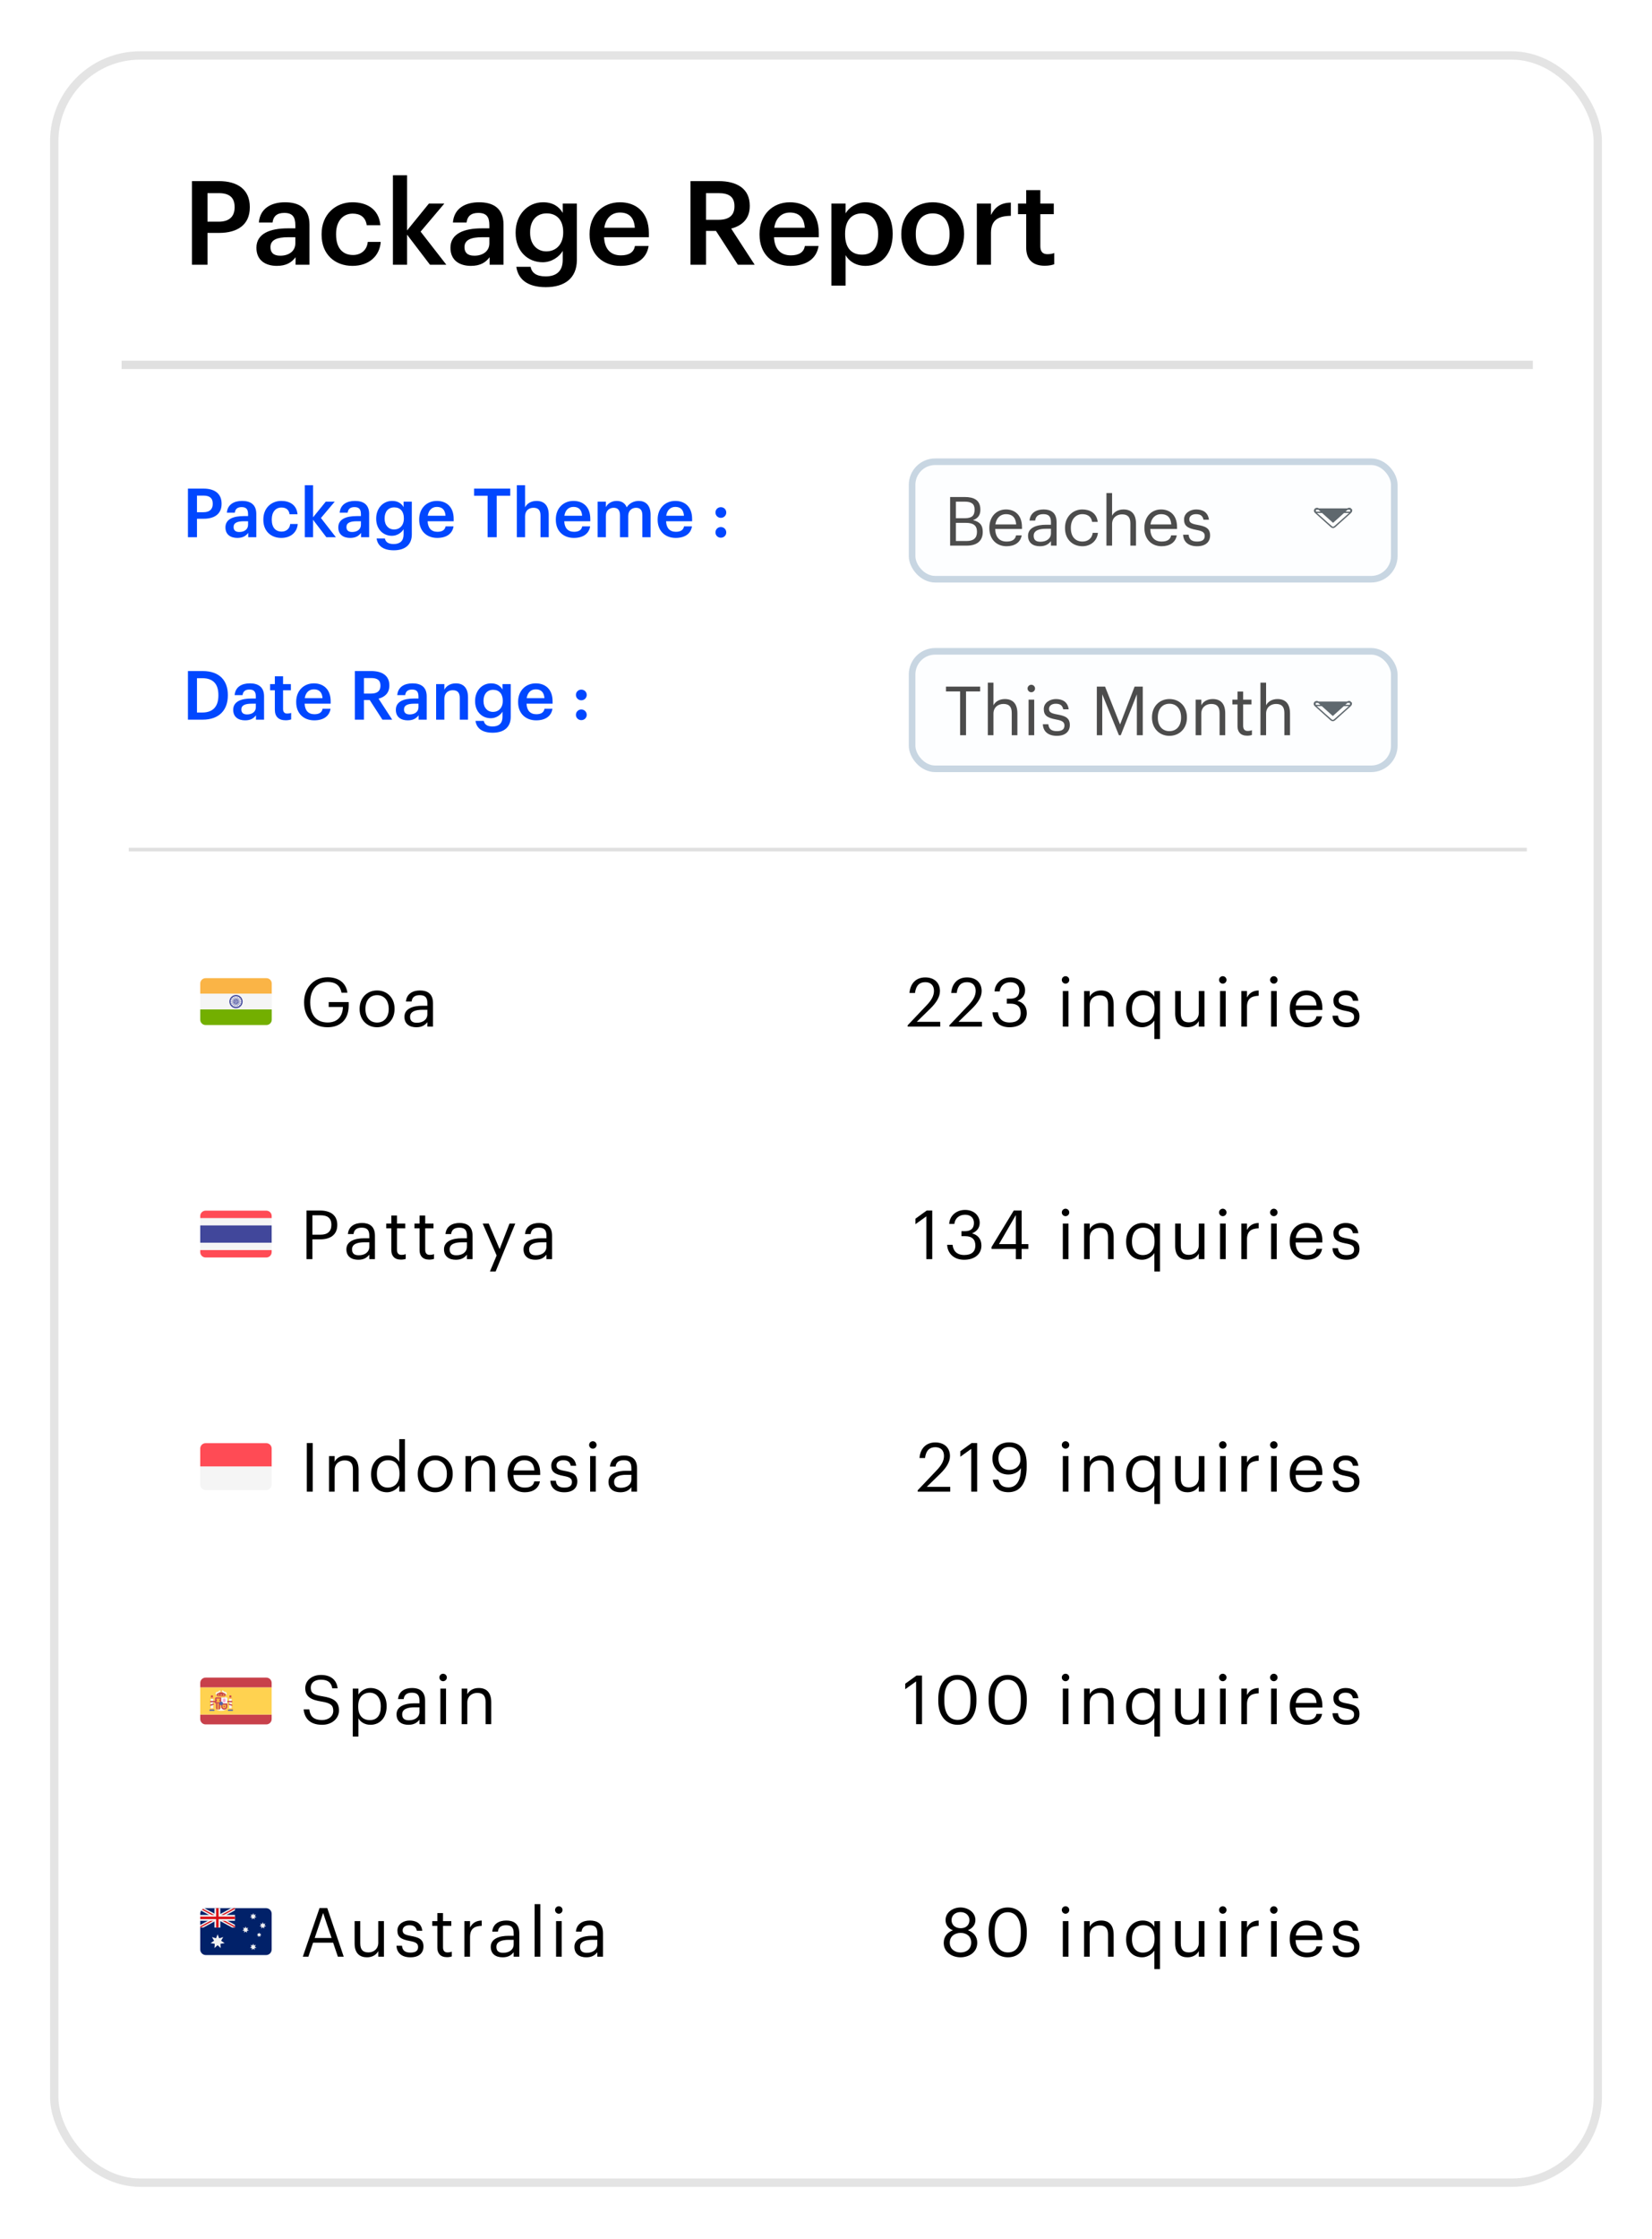 <?xml version="1.0" encoding="UTF-8"?> <svg xmlns="http://www.w3.org/2000/svg" width="462" height="626" viewBox="0 0 462 626" fill="none"><g filter="url(#filter0_d_2242_426)"><rect x="14" y="5" width="434" height="597" rx="25.2" fill="white"></rect><rect x="15.167" y="6.167" width="431.665" height="594.665" rx="24.032" stroke="#E4E4E4" stroke-width="2.335"></rect></g><path d="M34 102L428.67 102" stroke="#E0E0E0" stroke-width="2.335"></path><path d="M36 237.5L427 237.5" stroke="#E0E0E0"></path><path d="M53.68 74V50.63H61.198C66.427 50.63 69.859 52.951 69.859 57.853V57.984C69.859 62.92 66.297 65.11 61.296 65.11H58.027V74H53.68ZM58.027 61.972H61.198C64.074 61.972 65.61 60.566 65.61 57.984V57.853C65.61 55.075 63.976 53.996 61.198 53.996H58.027V61.972ZM77.43 74.327C74.292 74.327 71.71 72.823 71.71 69.261C71.71 65.273 75.567 63.835 80.469 63.835H82.594V62.952C82.594 60.664 81.81 59.52 79.489 59.52C77.43 59.52 76.416 60.501 76.22 62.2H72.396C72.723 58.213 75.894 56.546 79.718 56.546C83.542 56.546 86.549 58.115 86.549 62.789V74H82.659V71.908C81.548 73.379 80.045 74.327 77.43 74.327ZM78.378 71.483C80.796 71.483 82.594 70.209 82.594 68.019V66.319H80.568C77.561 66.319 75.632 67.005 75.632 69.097C75.632 70.535 76.416 71.483 78.378 71.483ZM98.567 74.327C93.664 74.327 89.938 71.124 89.938 65.665V65.404C89.938 59.978 93.795 56.546 98.567 56.546C102.359 56.546 105.921 58.246 106.379 62.952H102.555C102.228 60.664 100.724 59.717 98.632 59.717C95.919 59.717 93.991 61.808 93.991 65.338V65.6C93.991 69.326 95.822 71.287 98.731 71.287C100.822 71.287 102.62 70.045 102.849 67.626H106.477C106.183 71.549 103.208 74.327 98.567 74.327ZM109.883 74V48.996H113.838V64.423L119.95 56.906H124.264L117.629 64.75L124.82 74H120.244L113.838 65.6V74H109.883ZM131.693 74.327C128.555 74.327 125.973 72.823 125.973 69.261C125.973 65.273 129.83 63.835 134.732 63.835H136.857V62.952C136.857 60.664 136.073 59.52 133.752 59.52C131.693 59.52 130.68 60.501 130.483 62.2H126.659C126.986 58.213 130.157 56.546 133.981 56.546C137.805 56.546 140.812 58.115 140.812 62.789V74H136.922V71.908C135.811 73.379 134.308 74.327 131.693 74.327ZM132.641 71.483C135.059 71.483 136.857 70.209 136.857 68.019V66.319H134.831C131.823 66.319 129.895 67.005 129.895 69.097C129.895 70.535 130.68 71.483 132.641 71.483ZM152.634 80.276C147.274 80.276 144.855 77.857 144.397 74.588H148.385C148.712 76.288 150.019 77.269 152.601 77.269C155.674 77.269 157.373 75.732 157.373 72.66V70.143C156.425 71.777 154.301 73.314 151.784 73.314C147.502 73.314 144.201 70.11 144.201 65.175V64.946C144.201 60.141 147.47 56.546 151.882 56.546C154.693 56.546 156.393 57.821 157.373 59.52V56.906H161.328V72.725C161.296 77.759 157.929 80.276 152.634 80.276ZM152.765 70.274C155.51 70.274 157.504 68.313 157.504 65.044V64.815C157.504 61.58 155.739 59.651 152.895 59.651C149.954 59.651 148.254 61.776 148.254 64.881V65.142C148.254 68.313 150.215 70.274 152.765 70.274ZM173.546 74.327C168.513 74.327 164.885 71.026 164.885 65.632V65.371C164.885 60.076 168.513 56.546 173.383 56.546C177.632 56.546 181.456 59.063 181.456 65.175V66.319H168.938C169.069 69.555 170.703 71.385 173.645 71.385C176.031 71.385 177.273 70.437 177.567 68.77H181.391C180.835 72.366 177.926 74.327 173.546 74.327ZM169.003 63.671H177.534C177.338 60.73 175.834 59.422 173.383 59.422C170.997 59.422 169.395 61.024 169.003 63.671ZM193.104 74V50.63H200.949C206.08 50.63 209.676 52.722 209.676 57.494V57.625C209.676 61.285 207.388 63.148 204.479 63.9L211.048 74H206.342L200.23 64.554H197.451V74H193.104ZM197.451 61.449H200.949C203.858 61.449 205.394 60.207 205.394 57.723V57.592C205.394 54.912 203.727 53.996 200.949 53.996H197.451V61.449ZM221.074 74.327C216.041 74.327 212.413 71.026 212.413 65.632V65.371C212.413 60.076 216.041 56.546 220.911 56.546C225.16 56.546 228.984 59.063 228.984 65.175V66.319H216.466C216.597 69.555 218.231 71.385 221.173 71.385C223.559 71.385 224.801 70.437 225.095 68.77H228.919C228.363 72.366 225.454 74.327 221.074 74.327ZM216.531 63.671H225.062C224.866 60.73 223.362 59.422 220.911 59.422C218.525 59.422 216.923 61.024 216.531 63.671ZM232.517 79.851V56.906H236.472V59.651C237.42 58.017 239.544 56.546 242.061 56.546C246.343 56.546 249.644 59.717 249.644 65.24V65.502C249.644 70.993 246.474 74.327 242.061 74.327C239.348 74.327 237.387 72.987 236.472 71.32V79.851H232.517ZM241.081 71.189C243.99 71.189 245.591 69.228 245.591 65.567V65.306C245.591 61.514 243.63 59.651 241.048 59.651C238.302 59.651 236.341 61.514 236.341 65.306V65.567C236.341 69.391 238.204 71.189 241.081 71.189ZM260.849 71.254C263.791 71.254 265.556 69.064 265.556 65.567V65.338C265.556 61.808 263.791 59.651 260.849 59.651C257.907 59.651 256.11 61.776 256.11 65.306V65.567C256.11 69.064 257.842 71.254 260.849 71.254ZM260.816 74.327C255.783 74.327 252.057 70.829 252.057 65.632V65.371C252.057 60.076 255.816 56.546 260.849 56.546C265.85 56.546 269.609 60.043 269.609 65.273V65.534C269.609 70.862 265.85 74.327 260.816 74.327ZM273.182 74V56.906H277.137V60.109C278.216 57.951 279.817 56.677 282.694 56.644V60.337C279.229 60.37 277.137 61.481 277.137 65.11V74H273.182ZM292.151 74.294C288.752 74.294 286.987 72.464 286.987 69.228V59.88H284.699V56.906H286.987V53.147H290.942V56.906H294.701V59.88H290.942V68.868C290.942 70.372 291.661 71.058 292.903 71.058C293.687 71.058 294.276 70.96 294.831 70.731V73.869C294.21 74.098 293.36 74.294 292.151 74.294Z" fill="black"></path><path d="M253.837 287V286.62L259.236 280.936C260.471 279.624 261.194 278.388 261.194 277.001C261.194 275.48 260.3 274.567 258.76 274.567C257.183 274.567 256.156 275.461 255.89 277.59H254.35C254.559 274.929 256.175 273.237 258.76 273.237C261.27 273.237 262.867 274.72 262.867 277.058C262.867 278.731 261.802 280.366 260.129 282L256.384 285.65H262.943V287H253.837ZM265.503 287V286.62L270.902 280.936C272.138 279.624 272.86 278.388 272.86 277.001C272.86 275.48 271.967 274.567 270.427 274.567C268.849 274.567 267.823 275.461 267.556 277.59H266.017C266.226 274.929 267.842 273.237 270.427 273.237C272.936 273.237 274.533 274.72 274.533 277.058C274.533 278.731 273.469 280.366 271.796 282L268.051 285.65H274.609V287H265.503ZM282.322 287.171C279.432 287.171 277.664 285.365 277.569 282.989H279.09C279.242 284.605 280.212 285.84 282.36 285.84C284.489 285.84 285.458 284.814 285.458 283.217C285.458 281.468 284.508 280.575 282.588 280.575H281.561V279.187H282.512C284.28 279.187 285.059 278.35 285.059 276.868C285.059 275.575 284.242 274.586 282.588 274.586C280.896 274.586 279.755 275.613 279.584 277.153H278.14C278.235 275.005 280.003 273.237 282.588 273.237C285.173 273.237 286.675 274.948 286.675 276.83C286.675 278.369 285.763 279.282 284.527 279.795C286.124 280.213 287.15 281.335 287.15 283.217C287.15 285.688 285.135 287.171 282.322 287.171ZM297.229 287V277.058H298.807V287H297.229ZM297.989 274.986C297.419 274.986 296.944 274.51 296.944 273.94C296.944 273.37 297.419 272.895 297.989 272.895C298.559 272.895 299.035 273.37 299.035 273.94C299.035 274.51 298.559 274.986 297.989 274.986ZM303.177 287V277.058H304.754V278.636C305.211 277.704 306.313 276.887 307.948 276.887C310.001 276.887 311.446 278.008 311.446 280.898V287H309.868V280.784C309.868 279.035 309.127 278.255 307.53 278.255C306.066 278.255 304.754 279.187 304.754 280.974V287H303.177ZM322.826 290.46V285.289C322.256 286.259 320.868 287.171 319.424 287.171C316.819 287.171 314.937 285.327 314.937 282.228V282.076C314.937 279.035 316.838 276.887 319.576 276.887C321.23 276.887 322.256 277.685 322.826 278.655V277.058H324.404V290.46H322.826ZM319.595 285.859C321.439 285.859 322.883 284.643 322.883 282.095V281.943C322.883 279.396 321.667 278.198 319.728 278.198C317.751 278.198 316.572 279.586 316.572 282V282.152C316.572 284.662 317.922 285.859 319.595 285.859ZM332.102 287.171C330.125 287.171 328.643 286.088 328.643 283.35V277.058H330.22V283.274C330.22 285.023 330.962 285.802 332.521 285.802C333.927 285.802 335.258 284.871 335.258 283.084V277.058H336.836V287H335.258V285.422C334.802 286.354 333.699 287.171 332.102 287.171ZM341.203 287V277.058H342.781V287H341.203ZM341.964 274.986C341.394 274.986 340.918 274.51 340.918 273.94C340.918 273.37 341.394 272.895 341.964 272.895C342.534 272.895 343.009 273.37 343.009 273.94C343.009 274.51 342.534 274.986 341.964 274.986ZM347.151 287V277.058H348.729V278.845C349.357 277.723 350.212 276.944 351.999 276.887V278.369C350.003 278.465 348.729 279.092 348.729 281.544V287H347.151ZM355.477 287V277.058H357.055V287H355.477ZM356.238 274.986C355.667 274.986 355.192 274.51 355.192 273.94C355.192 273.37 355.667 272.895 356.238 272.895C356.808 272.895 357.283 273.37 357.283 273.94C357.283 274.51 356.808 274.986 356.238 274.986ZM365.493 287.171C362.68 287.171 360.684 285.194 360.684 282.133V281.981C360.684 278.978 362.604 276.887 365.341 276.887C367.641 276.887 369.809 278.274 369.809 281.829V282.343H362.319C362.395 284.605 363.478 285.859 365.512 285.859C367.052 285.859 367.946 285.289 368.155 284.129H369.733C369.39 286.126 367.737 287.171 365.493 287.171ZM362.376 281.069H368.193C368.041 279.016 366.976 278.198 365.341 278.198C363.725 278.198 362.642 279.301 362.376 281.069ZM376.543 287.171C374.166 287.171 372.741 285.973 372.646 283.939H374.186C374.3 285.118 374.927 285.859 376.524 285.859C378.026 285.859 378.691 285.346 378.691 284.282C378.691 283.236 377.911 282.894 376.372 282.609C373.786 282.133 372.912 281.411 372.912 279.681C372.912 277.837 374.718 276.887 376.277 276.887C378.064 276.887 379.603 277.609 379.869 279.757H378.349C378.121 278.674 377.512 278.198 376.258 278.198C375.117 278.198 374.376 278.769 374.376 279.624C374.376 280.518 374.87 280.879 376.695 281.202C378.748 281.582 380.193 282.038 380.193 284.148C380.193 285.954 378.957 287.171 376.543 287.171ZM259.057 352V340.043L256.015 342.229V340.689L259.171 338.408H260.711V352H259.057ZM269.634 352.171C266.745 352.171 264.977 350.365 264.882 347.989H266.402C266.554 349.605 267.524 350.84 269.672 350.84C271.801 350.84 272.771 349.814 272.771 348.217C272.771 346.468 271.82 345.575 269.9 345.575H268.874V344.187H269.824C271.592 344.187 272.372 343.35 272.372 341.868C272.372 340.575 271.554 339.586 269.9 339.586C268.208 339.586 267.068 340.613 266.897 342.153H265.452C265.547 340.005 267.315 338.237 269.9 338.237C272.486 338.237 273.987 339.948 273.987 341.83C273.987 343.369 273.075 344.282 271.839 344.795C273.436 345.213 274.463 346.335 274.463 348.217C274.463 350.688 272.448 352.171 269.634 352.171ZM284.096 352V349.148H277.29V348.616L283.507 338.408H285.712V347.799H287.594V349.148H285.712V352H284.096ZM279.381 347.799H284.096V339.663L279.381 347.799ZM297.229 352V342.058H298.807V352H297.229ZM297.989 339.986C297.419 339.986 296.944 339.51 296.944 338.94C296.944 338.37 297.419 337.895 297.989 337.895C298.559 337.895 299.035 338.37 299.035 338.94C299.035 339.51 298.559 339.986 297.989 339.986ZM303.177 352V342.058H304.754V343.636C305.211 342.704 306.313 341.887 307.948 341.887C310.001 341.887 311.446 343.008 311.446 345.898V352H309.868V345.784C309.868 344.035 309.127 343.255 307.53 343.255C306.066 343.255 304.754 344.187 304.754 345.974V352H303.177ZM322.826 355.46V350.289C322.256 351.259 320.868 352.171 319.424 352.171C316.819 352.171 314.937 350.327 314.937 347.228V347.076C314.937 344.035 316.838 341.887 319.576 341.887C321.23 341.887 322.256 342.685 322.826 343.655V342.058H324.404V355.46H322.826ZM319.595 350.859C321.439 350.859 322.883 349.643 322.883 347.095V346.943C322.883 344.396 321.667 343.198 319.728 343.198C317.751 343.198 316.572 344.586 316.572 347V347.152C316.572 349.662 317.922 350.859 319.595 350.859ZM332.102 352.171C330.125 352.171 328.643 351.088 328.643 348.35V342.058H330.22V348.274C330.22 350.023 330.962 350.802 332.521 350.802C333.927 350.802 335.258 349.871 335.258 348.084V342.058H336.836V352H335.258V350.422C334.802 351.354 333.699 352.171 332.102 352.171ZM341.203 352V342.058H342.781V352H341.203ZM341.964 339.986C341.394 339.986 340.918 339.51 340.918 338.94C340.918 338.37 341.394 337.895 341.964 337.895C342.534 337.895 343.009 338.37 343.009 338.94C343.009 339.51 342.534 339.986 341.964 339.986ZM347.151 352V342.058H348.729V343.845C349.357 342.723 350.212 341.944 351.999 341.887V343.369C350.003 343.465 348.729 344.092 348.729 346.544V352H347.151ZM355.477 352V342.058H357.055V352H355.477ZM356.238 339.986C355.667 339.986 355.192 339.51 355.192 338.94C355.192 338.37 355.667 337.895 356.238 337.895C356.808 337.895 357.283 338.37 357.283 338.94C357.283 339.51 356.808 339.986 356.238 339.986ZM365.493 352.171C362.68 352.171 360.684 350.194 360.684 347.133V346.981C360.684 343.978 362.604 341.887 365.341 341.887C367.641 341.887 369.809 343.274 369.809 346.829V347.343H362.319C362.395 349.605 363.478 350.859 365.512 350.859C367.052 350.859 367.946 350.289 368.155 349.129H369.733C369.39 351.126 367.737 352.171 365.493 352.171ZM362.376 346.069H368.193C368.041 344.016 366.976 343.198 365.341 343.198C363.725 343.198 362.642 344.301 362.376 346.069ZM376.543 352.171C374.166 352.171 372.741 350.973 372.646 348.939H374.186C374.3 350.118 374.927 350.859 376.524 350.859C378.026 350.859 378.691 350.346 378.691 349.282C378.691 348.236 377.911 347.894 376.372 347.609C373.786 347.133 372.912 346.411 372.912 344.681C372.912 342.837 374.718 341.887 376.277 341.887C378.064 341.887 379.603 342.609 379.869 344.757H378.349C378.121 343.674 377.512 343.198 376.258 343.198C375.117 343.198 374.376 343.769 374.376 344.624C374.376 345.518 374.87 345.879 376.695 346.202C378.748 346.582 380.193 347.038 380.193 349.148C380.193 350.954 378.957 352.171 376.543 352.171ZM256.64 417V416.62L262.039 410.936C263.274 409.624 263.997 408.388 263.997 407.001C263.997 405.48 263.103 404.567 261.564 404.567C259.986 404.567 258.959 405.461 258.693 407.59H257.153C257.362 404.929 258.978 403.237 261.564 403.237C264.073 403.237 265.67 404.72 265.67 407.058C265.67 408.731 264.605 410.366 262.932 412L259.187 415.65H265.746V417H256.64ZM271.614 417V405.043L268.573 407.229V405.689L271.728 403.408H273.268V417H271.614ZM282.006 417.152C279.497 417.152 277.995 415.84 277.634 413.654H279.231C279.535 414.985 280.295 415.802 282.044 415.802C284.211 415.802 285.485 414.015 285.523 410.404C284.877 411.506 283.565 412.209 282.006 412.209C279.364 412.209 277.539 410.327 277.539 407.761C277.539 405.043 279.364 403.218 282.234 403.218C285.447 403.218 287.12 405.385 287.12 409.301V410.156C287.12 414.662 285.257 417.152 282.006 417.152ZM282.253 410.917C284.078 410.917 285.371 409.738 285.371 407.97C285.371 405.746 284.059 404.51 282.234 404.51C280.447 404.51 279.231 405.765 279.231 407.685C279.231 409.643 280.409 410.917 282.253 410.917ZM297.229 417V407.058H298.807V417H297.229ZM297.989 404.986C297.419 404.986 296.944 404.51 296.944 403.94C296.944 403.37 297.419 402.895 297.989 402.895C298.559 402.895 299.035 403.37 299.035 403.94C299.035 404.51 298.559 404.986 297.989 404.986ZM303.177 417V407.058H304.754V408.636C305.211 407.704 306.313 406.887 307.948 406.887C310.001 406.887 311.446 408.008 311.446 410.898V417H309.868V410.784C309.868 409.035 309.127 408.255 307.53 408.255C306.066 408.255 304.754 409.187 304.754 410.974V417H303.177ZM322.826 420.46V415.289C322.256 416.259 320.868 417.171 319.424 417.171C316.819 417.171 314.937 415.327 314.937 412.228V412.076C314.937 409.035 316.838 406.887 319.576 406.887C321.23 406.887 322.256 407.685 322.826 408.655V407.058H324.404V420.46H322.826ZM319.595 415.859C321.439 415.859 322.883 414.643 322.883 412.095V411.943C322.883 409.396 321.667 408.198 319.728 408.198C317.751 408.198 316.572 409.586 316.572 412V412.152C316.572 414.662 317.922 415.859 319.595 415.859ZM332.102 417.171C330.125 417.171 328.643 416.088 328.643 413.35V407.058H330.22V413.274C330.22 415.023 330.962 415.802 332.521 415.802C333.927 415.802 335.258 414.871 335.258 413.084V407.058H336.836V417H335.258V415.422C334.802 416.354 333.699 417.171 332.102 417.171ZM341.203 417V407.058H342.781V417H341.203ZM341.964 404.986C341.394 404.986 340.918 404.51 340.918 403.94C340.918 403.37 341.394 402.895 341.964 402.895C342.534 402.895 343.009 403.37 343.009 403.94C343.009 404.51 342.534 404.986 341.964 404.986ZM347.151 417V407.058H348.729V408.845C349.357 407.723 350.212 406.944 351.999 406.887V408.369C350.003 408.465 348.729 409.092 348.729 411.544V417H347.151ZM355.477 417V407.058H357.055V417H355.477ZM356.238 404.986C355.667 404.986 355.192 404.51 355.192 403.94C355.192 403.37 355.667 402.895 356.238 402.895C356.808 402.895 357.283 403.37 357.283 403.94C357.283 404.51 356.808 404.986 356.238 404.986ZM365.493 417.171C362.68 417.171 360.684 415.194 360.684 412.133V411.981C360.684 408.978 362.604 406.887 365.341 406.887C367.641 406.887 369.809 408.274 369.809 411.829V412.343H362.319C362.395 414.605 363.478 415.859 365.512 415.859C367.052 415.859 367.946 415.289 368.155 414.129H369.733C369.39 416.126 367.737 417.171 365.493 417.171ZM362.376 411.069H368.193C368.041 409.016 366.976 408.198 365.341 408.198C363.725 408.198 362.642 409.301 362.376 411.069ZM376.543 417.171C374.167 417.171 372.741 415.973 372.646 413.939H374.186C374.3 415.118 374.927 415.859 376.524 415.859C378.026 415.859 378.691 415.346 378.691 414.282C378.691 413.236 377.911 412.894 376.372 412.609C373.786 412.133 372.912 411.411 372.912 409.681C372.912 407.837 374.718 406.887 376.277 406.887C378.064 406.887 379.603 407.609 379.87 409.757H378.349C378.121 408.674 377.512 408.198 376.258 408.198C375.117 408.198 374.376 408.769 374.376 409.624C374.376 410.518 374.87 410.879 376.695 411.202C378.748 411.582 380.193 412.038 380.193 414.148C380.193 415.954 378.957 417.171 376.543 417.171ZM256.198 482V470.043L253.156 472.229V470.689L256.312 468.408H257.852V482H256.198ZM267.802 480.802C270.178 480.802 271.395 478.977 271.395 475.537V474.776C271.395 471.621 270.064 469.567 267.764 469.567C265.463 469.567 264.095 471.468 264.095 474.814V475.575C264.095 479.015 265.54 480.802 267.802 480.802ZM267.802 482.171C264.551 482.171 262.403 479.548 262.403 475.594V474.833C262.403 470.822 264.437 468.237 267.764 468.237C271.109 468.237 273.067 470.917 273.067 474.795V475.556C273.067 479.51 271.147 482.171 267.802 482.171ZM281.882 480.802C284.258 480.802 285.475 478.977 285.475 475.537V474.776C285.475 471.621 284.144 469.567 281.844 469.567C279.543 469.567 278.175 471.468 278.175 474.814V475.575C278.175 479.015 279.62 480.802 281.882 480.802ZM281.882 482.171C278.631 482.171 276.483 479.548 276.483 475.594V474.833C276.483 470.822 278.517 468.237 281.844 468.237C285.189 468.237 287.147 470.917 287.147 474.795V475.556C287.147 479.51 285.227 482.171 281.882 482.171ZM297.229 482V472.058H298.807V482H297.229ZM297.989 469.986C297.419 469.986 296.944 469.51 296.944 468.94C296.944 468.37 297.419 467.895 297.989 467.895C298.559 467.895 299.035 468.37 299.035 468.94C299.035 469.51 298.559 469.986 297.989 469.986ZM303.177 482V472.058H304.754V473.636C305.211 472.704 306.313 471.887 307.948 471.887C310.001 471.887 311.446 473.008 311.446 475.898V482H309.868V475.784C309.868 474.035 309.127 473.255 307.53 473.255C306.066 473.255 304.754 474.187 304.754 475.974V482H303.177ZM322.826 485.46V480.289C322.256 481.259 320.868 482.171 319.424 482.171C316.819 482.171 314.937 480.327 314.937 477.228V477.076C314.937 474.035 316.838 471.887 319.576 471.887C321.23 471.887 322.256 472.685 322.826 473.655V472.058H324.404V485.46H322.826ZM319.595 480.859C321.439 480.859 322.883 479.643 322.883 477.095V476.943C322.883 474.396 321.667 473.198 319.728 473.198C317.751 473.198 316.572 474.586 316.572 477V477.152C316.572 479.662 317.922 480.859 319.595 480.859ZM332.102 482.171C330.125 482.171 328.643 481.088 328.643 478.35V472.058H330.22V478.274C330.22 480.023 330.962 480.802 332.521 480.802C333.927 480.802 335.258 479.871 335.258 478.084V472.058H336.836V482H335.258V480.422C334.802 481.354 333.699 482.171 332.102 482.171ZM341.203 482V472.058H342.781V482H341.203ZM341.964 469.986C341.394 469.986 340.918 469.51 340.918 468.94C340.918 468.37 341.394 467.895 341.964 467.895C342.534 467.895 343.009 468.37 343.009 468.94C343.009 469.51 342.534 469.986 341.964 469.986ZM347.151 482V472.058H348.729V473.845C349.357 472.723 350.212 471.944 351.999 471.887V473.369C350.003 473.465 348.729 474.092 348.729 476.544V482H347.151ZM355.477 482V472.058H357.055V482H355.477ZM356.238 469.986C355.667 469.986 355.192 469.51 355.192 468.94C355.192 468.37 355.667 467.895 356.238 467.895C356.808 467.895 357.283 468.37 357.283 468.94C357.283 469.51 356.808 469.986 356.238 469.986ZM365.493 482.171C362.68 482.171 360.684 480.194 360.684 477.133V476.981C360.684 473.978 362.604 471.887 365.341 471.887C367.641 471.887 369.809 473.274 369.809 476.829V477.343H362.319C362.395 479.605 363.478 480.859 365.512 480.859C367.052 480.859 367.946 480.289 368.155 479.129H369.733C369.39 481.126 367.737 482.171 365.493 482.171ZM362.376 476.069H368.193C368.041 474.016 366.976 473.198 365.341 473.198C363.725 473.198 362.642 474.301 362.376 476.069ZM376.543 482.171C374.167 482.171 372.741 480.973 372.646 478.939H374.186C374.3 480.118 374.927 480.859 376.524 480.859C378.026 480.859 378.691 480.346 378.691 479.282C378.691 478.236 377.911 477.894 376.372 477.609C373.786 477.133 372.912 476.411 372.912 474.681C372.912 472.837 374.718 471.887 376.277 471.887C378.064 471.887 379.603 472.609 379.87 474.757H378.349C378.121 473.674 377.512 473.198 376.258 473.198C375.117 473.198 374.376 473.769 374.376 474.624C374.376 475.518 374.87 475.879 376.695 476.202C378.748 476.582 380.193 477.038 380.193 479.148C380.193 480.954 378.957 482.171 376.543 482.171ZM268.619 547.171C266.395 547.171 263.924 545.84 263.924 543.141C263.924 541.316 265.045 540.137 266.49 539.624C265.197 539.13 264.437 538.103 264.437 536.773C264.437 534.567 266.528 533.237 268.619 533.237C270.729 533.237 272.782 534.605 272.782 536.735C272.782 538.103 271.946 539.054 270.691 539.605C272.269 540.175 273.296 541.354 273.296 543.103C273.296 545.821 270.919 547.171 268.619 547.171ZM268.619 545.821C270.292 545.821 271.604 544.852 271.604 543.046C271.604 541.259 270.273 540.346 268.657 540.346C267.041 540.346 265.616 541.278 265.616 543.084C265.616 544.871 267.041 545.821 268.619 545.821ZM268.676 539.035C270.121 539.035 271.11 538.198 271.11 536.754C271.11 535.442 270.026 534.529 268.619 534.529C267.213 534.529 266.11 535.385 266.11 536.792C266.11 538.217 267.289 539.035 268.676 539.035ZM281.882 545.802C284.258 545.802 285.475 543.977 285.475 540.537V539.776C285.475 536.621 284.144 534.567 281.844 534.567C279.543 534.567 278.175 536.468 278.175 539.814V540.575C278.175 544.015 279.62 545.802 281.882 545.802ZM281.882 547.171C278.631 547.171 276.483 544.548 276.483 540.594V539.833C276.483 535.822 278.517 533.237 281.844 533.237C285.189 533.237 287.147 535.917 287.147 539.795V540.556C287.147 544.51 285.227 547.171 281.882 547.171ZM297.229 547V537.058H298.807V547H297.229ZM297.989 534.986C297.419 534.986 296.944 534.51 296.944 533.94C296.944 533.37 297.419 532.895 297.989 532.895C298.559 532.895 299.035 533.37 299.035 533.94C299.035 534.51 298.559 534.986 297.989 534.986ZM303.177 547V537.058H304.754V538.636C305.211 537.704 306.313 536.887 307.948 536.887C310.001 536.887 311.446 538.008 311.446 540.898V547H309.868V540.784C309.868 539.035 309.127 538.255 307.53 538.255C306.066 538.255 304.754 539.187 304.754 540.974V547H303.177ZM322.826 550.46V545.289C322.256 546.259 320.868 547.171 319.424 547.171C316.819 547.171 314.937 545.327 314.937 542.228V542.076C314.937 539.035 316.838 536.887 319.576 536.887C321.23 536.887 322.256 537.685 322.826 538.655V537.058H324.404V550.46H322.826ZM319.595 545.859C321.439 545.859 322.883 544.643 322.883 542.095V541.943C322.883 539.396 321.667 538.198 319.728 538.198C317.751 538.198 316.572 539.586 316.572 542V542.152C316.572 544.662 317.922 545.859 319.595 545.859ZM332.102 547.171C330.125 547.171 328.643 546.088 328.643 543.35V537.058H330.22V543.274C330.22 545.023 330.962 545.802 332.521 545.802C333.927 545.802 335.258 544.871 335.258 543.084V537.058H336.836V547H335.258V545.422C334.802 546.354 333.699 547.171 332.102 547.171ZM341.203 547V537.058H342.781V547H341.203ZM341.964 534.986C341.394 534.986 340.918 534.51 340.918 533.94C340.918 533.37 341.394 532.895 341.964 532.895C342.534 532.895 343.009 533.37 343.009 533.94C343.009 534.51 342.534 534.986 341.964 534.986ZM347.151 547V537.058H348.729V538.845C349.357 537.723 350.212 536.944 351.999 536.887V538.369C350.003 538.465 348.729 539.092 348.729 541.544V547H347.151ZM355.477 547V537.058H357.055V547H355.477ZM356.238 534.986C355.667 534.986 355.192 534.51 355.192 533.94C355.192 533.37 355.667 532.895 356.238 532.895C356.808 532.895 357.283 533.37 357.283 533.94C357.283 534.51 356.808 534.986 356.238 534.986ZM365.493 547.171C362.68 547.171 360.684 545.194 360.684 542.133V541.981C360.684 538.978 362.604 536.887 365.341 536.887C367.641 536.887 369.809 538.274 369.809 541.829V542.343H362.319C362.395 544.605 363.478 545.859 365.512 545.859C367.052 545.859 367.946 545.289 368.155 544.129H369.733C369.39 546.126 367.737 547.171 365.493 547.171ZM362.376 541.069H368.193C368.041 539.016 366.976 538.198 365.341 538.198C363.725 538.198 362.642 539.301 362.376 541.069ZM376.543 547.171C374.166 547.171 372.741 545.973 372.646 543.939H374.186C374.3 545.118 374.927 545.859 376.524 545.859C378.026 545.859 378.691 545.346 378.691 544.282C378.691 543.236 377.911 542.894 376.372 542.609C373.786 542.133 372.912 541.411 372.912 539.681C372.912 537.837 374.718 536.887 376.277 536.887C378.064 536.887 379.603 537.609 379.869 539.757H378.349C378.121 538.674 377.512 538.198 376.258 538.198C375.117 538.198 374.376 538.769 374.376 539.624C374.376 540.518 374.87 540.879 376.695 541.202C378.748 541.582 380.193 542.038 380.193 544.148C380.193 545.954 378.957 547.171 376.543 547.171Z" fill="black"></path><path d="M91.623 287.171C87.441 287.171 85.046 284.263 85.046 280.289V280.137C85.046 276.164 87.726 273.199 91.623 273.199C94.322 273.199 96.737 274.453 97.155 277.514H95.501C95.121 275.347 93.638 274.51 91.661 274.51C88.543 274.51 86.757 276.792 86.757 280.118V280.27C86.757 283.635 88.429 285.84 91.623 285.84C94.57 285.84 95.843 283.92 95.9 281.506H91.927V280.137H97.516V281.145C97.516 285.08 95.102 287.171 91.623 287.171ZM105.455 285.859C107.451 285.859 108.705 284.358 108.705 282.114V281.981C108.705 279.681 107.432 278.198 105.455 278.198C103.459 278.198 102.204 279.681 102.204 281.962V282.114C102.204 284.377 103.44 285.859 105.455 285.859ZM105.436 287.171C102.603 287.171 100.569 285.023 100.569 282.114V281.962C100.569 278.978 102.641 276.887 105.455 276.887C108.268 276.887 110.34 278.959 110.34 281.943V282.095C110.34 285.099 108.268 287.171 105.436 287.171ZM116.414 287.171C114.57 287.171 113.107 286.278 113.107 284.244C113.107 281.943 115.54 281.164 118.087 281.164H119.513V280.442C119.513 278.864 118.905 278.198 117.384 278.198C116.015 278.198 115.255 278.769 115.103 279.985H113.525C113.734 277.723 115.54 276.887 117.46 276.887C119.361 276.887 121.091 277.666 121.091 280.442V287H119.513V285.745C118.772 286.677 117.878 287.171 116.414 287.171ZM116.566 285.916C118.239 285.916 119.513 285.061 119.513 283.521V282.286H118.144C116.148 282.286 114.684 282.78 114.684 284.244C114.684 285.27 115.179 285.916 116.566 285.916ZM85.711 352V338.408H89.57C92.174 338.408 94.322 339.548 94.322 342.381V342.457C94.322 345.346 92.155 346.468 89.57 346.468H87.365V352H85.711ZM87.365 345.156H89.684C91.623 345.156 92.669 344.206 92.669 342.457V342.381C92.669 340.461 91.528 339.739 89.684 339.739H87.365V345.156ZM100.181 352.171C98.337 352.171 96.873 351.278 96.873 349.244C96.873 346.943 99.306 346.164 101.854 346.164H103.279V345.442C103.279 343.864 102.671 343.198 101.15 343.198C99.782 343.198 99.021 343.769 98.869 344.985H97.291C97.5 342.723 99.306 341.887 101.226 341.887C103.127 341.887 104.857 342.666 104.857 345.442V352H103.279V350.745C102.538 351.677 101.645 352.171 100.181 352.171ZM100.333 350.916C102.006 350.916 103.279 350.061 103.279 348.521V347.286H101.911C99.915 347.286 98.451 347.78 98.451 349.244C98.451 350.27 98.945 350.916 100.333 350.916ZM112.12 352.133C110.314 352.133 109.439 351.069 109.439 349.51V343.388H108.014V342.058H109.439V339.796H111.017V342.058H113.336V343.388H111.017V349.358C111.017 350.327 111.454 350.802 112.253 350.802C112.747 350.802 113.127 350.726 113.47 350.593V351.924C113.146 352.038 112.766 352.133 112.12 352.133ZM120.018 352.133C118.212 352.133 117.337 351.069 117.337 349.51V343.388H115.912V342.058H117.337V339.796H118.915V342.058H121.235V343.388H118.915V349.358C118.915 350.327 119.353 350.802 120.151 350.802C120.645 350.802 121.025 350.726 121.368 350.593V351.924C121.044 352.038 120.664 352.133 120.018 352.133ZM127.476 352.171C125.632 352.171 124.169 351.278 124.169 349.244C124.169 346.943 126.602 346.164 129.149 346.164H130.575V345.442C130.575 343.864 129.967 343.198 128.446 343.198C127.077 343.198 126.317 343.769 126.165 344.985H124.587C124.796 342.723 126.602 341.887 128.522 341.887C130.423 341.887 132.153 342.666 132.153 345.442V352H130.575V350.745C129.834 351.677 128.94 352.171 127.476 352.171ZM127.629 350.916C129.301 350.916 130.575 350.061 130.575 348.521V347.286H129.206C127.21 347.286 125.747 347.78 125.747 349.244C125.747 350.27 126.241 350.916 127.629 350.916ZM137.008 355.46L138.89 350.973L134.993 342.058H136.685L139.726 349.187L142.483 342.058H144.099L138.605 355.46H137.008ZM149.714 352.171C147.87 352.171 146.407 351.278 146.407 349.244C146.407 346.943 148.84 346.164 151.387 346.164H152.813V345.442C152.813 343.864 152.205 343.198 150.684 343.198C149.315 343.198 148.555 343.769 148.403 344.985H146.825C147.034 342.723 148.84 341.887 150.76 341.887C152.661 341.887 154.391 342.666 154.391 345.442V352H152.813V350.745C152.072 351.677 151.178 352.171 149.714 352.171ZM149.867 350.916C151.539 350.916 152.813 350.061 152.813 348.521V347.286H151.444C149.448 347.286 147.985 347.78 147.985 349.244C147.985 350.27 148.479 350.916 149.867 350.916ZM85.806 417V403.408H87.46V417H85.806ZM92.01 417V407.058H93.588V408.636C94.044 407.704 95.146 406.887 96.781 406.887C98.834 406.887 100.279 408.008 100.279 410.898V417H98.701V410.784C98.701 409.035 97.96 408.255 96.363 408.255C94.899 408.255 93.588 409.187 93.588 410.974V417H92.01ZM108.257 417.171C105.652 417.171 103.77 415.327 103.77 412.228V412.076C103.77 409.035 105.671 406.887 108.409 406.887C110.063 406.887 111.089 407.685 111.66 408.655V402.305H113.237V417H111.66V415.289C111.089 416.259 109.702 417.171 108.257 417.171ZM108.428 415.859C110.272 415.859 111.717 414.643 111.717 412.095V411.943C111.717 409.396 110.5 408.198 108.561 408.198C106.584 408.198 105.405 409.586 105.405 412V412.152C105.405 414.662 106.755 415.859 108.428 415.859ZM121.715 415.859C123.711 415.859 124.966 414.358 124.966 412.114V411.981C124.966 409.681 123.692 408.198 121.715 408.198C119.719 408.198 118.464 409.681 118.464 411.962V412.114C118.464 414.377 119.7 415.859 121.715 415.859ZM121.696 417.171C118.863 417.171 116.829 415.023 116.829 412.114V411.962C116.829 408.978 118.901 406.887 121.715 406.887C124.528 406.887 126.601 408.959 126.601 411.943V412.095C126.601 415.099 124.528 417.171 121.696 417.171ZM130.184 417V407.058H131.762V408.636C132.218 407.704 133.321 406.887 134.956 406.887C137.009 406.887 138.454 408.008 138.454 410.898V417H136.876V410.784C136.876 409.035 136.134 408.255 134.537 408.255C133.074 408.255 131.762 409.187 131.762 410.974V417H130.184ZM146.754 417.171C143.941 417.171 141.945 415.194 141.945 412.133V411.981C141.945 408.978 143.865 406.887 146.602 406.887C148.903 406.887 151.07 408.274 151.07 411.829V412.343H143.58C143.656 414.605 144.739 415.859 146.773 415.859C148.313 415.859 149.207 415.289 149.416 414.129H150.994C150.651 416.126 148.998 417.171 146.754 417.171ZM143.637 411.069H149.454C149.302 409.016 148.237 408.198 146.602 408.198C144.986 408.198 143.903 409.301 143.637 411.069ZM157.804 417.171C155.428 417.171 154.002 415.973 153.907 413.939H155.447C155.561 415.118 156.188 415.859 157.785 415.859C159.287 415.859 159.952 415.346 159.952 414.282C159.952 413.236 159.173 412.894 157.633 412.609C155.047 412.133 154.173 411.411 154.173 409.681C154.173 407.837 155.979 406.887 157.538 406.887C159.325 406.887 160.864 407.609 161.131 409.757H159.61C159.382 408.674 158.773 408.198 157.519 408.198C156.378 408.198 155.637 408.769 155.637 409.624C155.637 410.518 156.131 410.879 157.956 411.202C160.009 411.582 161.454 412.038 161.454 414.148C161.454 415.954 160.218 417.171 157.804 417.171ZM165.037 417V407.058H166.614V417H165.037ZM165.797 404.986C165.227 404.986 164.751 404.51 164.751 403.94C164.751 403.37 165.227 402.895 165.797 402.895C166.367 402.895 166.842 403.37 166.842 403.94C166.842 404.51 166.367 404.986 165.797 404.986ZM173.475 417.171C171.631 417.171 170.167 416.278 170.167 414.244C170.167 411.943 172.6 411.164 175.148 411.164H176.573V410.442C176.573 408.864 175.965 408.198 174.444 408.198C173.076 408.198 172.315 408.769 172.163 409.985H170.585C170.794 407.723 172.6 406.887 174.52 406.887C176.421 406.887 178.151 407.666 178.151 410.442V417H176.573V415.745C175.832 416.677 174.938 417.171 173.475 417.171ZM173.627 415.916C175.3 415.916 176.573 415.061 176.573 413.521V412.286H175.205C173.209 412.286 171.745 412.78 171.745 414.244C171.745 415.27 172.239 415.916 173.627 415.916ZM90.102 482.171C86.471 482.171 85.16 480.175 84.912 477.856H86.509C86.718 479.472 87.365 480.84 90.102 480.84C91.851 480.84 93.201 479.814 93.201 478.274C93.201 476.734 92.498 476.088 89.912 475.67C87.061 475.232 85.369 474.339 85.369 471.925C85.369 469.834 87.175 468.237 89.741 468.237C92.46 468.237 94.151 469.567 94.418 471.982H92.935C92.612 470.271 91.623 469.567 89.741 469.567C87.878 469.567 86.909 470.499 86.909 471.773C86.909 473.103 87.403 473.788 90.178 474.206C93.201 474.681 94.798 475.594 94.798 478.16C94.798 480.441 92.802 482.171 90.102 482.171ZM98.656 485.46V472.058H100.234V473.731C100.804 472.761 102.154 471.887 103.598 471.887C106.203 471.887 108.123 473.788 108.123 476.886V477.038C108.123 480.08 106.336 482.171 103.598 482.171C101.964 482.171 100.804 481.354 100.234 480.365V485.46H98.656ZM103.446 480.859C105.423 480.859 106.488 479.529 106.488 477.114V476.962C106.488 474.453 105.1 473.198 103.427 473.198C101.583 473.198 100.177 474.415 100.177 476.962V477.114C100.177 479.662 101.507 480.859 103.446 480.859ZM114.205 482.171C112.361 482.171 110.897 481.278 110.897 479.244C110.897 476.943 113.331 476.164 115.878 476.164H117.304V475.442C117.304 473.864 116.695 473.198 115.175 473.198C113.806 473.198 113.045 473.769 112.893 474.985H111.316C111.525 472.723 113.331 471.887 115.251 471.887C117.152 471.887 118.882 472.666 118.882 475.442V482H117.304V480.745C116.562 481.677 115.669 482.171 114.205 482.171ZM114.357 480.916C116.03 480.916 117.304 480.061 117.304 478.521V477.286H115.935C113.939 477.286 112.475 477.78 112.475 479.244C112.475 480.27 112.969 480.916 114.357 480.916ZM123.16 482V472.058H124.737V482H123.16ZM123.92 469.986C123.35 469.986 122.874 469.51 122.874 468.94C122.874 468.37 123.35 467.895 123.92 467.895C124.49 467.895 124.966 468.37 124.966 468.94C124.966 469.51 124.49 469.986 123.92 469.986ZM129.107 482V472.058H130.685V473.636C131.142 472.704 132.244 471.887 133.879 471.887C135.932 471.887 137.377 473.008 137.377 475.898V482H135.799V475.784C135.799 474.035 135.058 473.255 133.461 473.255C131.997 473.255 130.685 474.187 130.685 475.974V482H129.107ZM84.684 547L89.361 533.408H91.528L96.128 547H94.493L93.163 543.084H87.555L86.243 547H84.684ZM90.368 534.777L88.011 541.772H92.726L90.368 534.777ZM102.633 547.171C100.656 547.171 99.173 546.088 99.173 543.35V537.058H100.751V543.274C100.751 545.023 101.493 545.802 103.051 545.802C104.458 545.802 105.789 544.871 105.789 543.084V537.058H107.367V547H105.789V545.422C105.333 546.354 104.23 547.171 102.633 547.171ZM114.776 547.171C112.4 547.171 110.974 545.973 110.879 543.939H112.419C112.533 545.118 113.16 545.859 114.757 545.859C116.259 545.859 116.924 545.346 116.924 544.282C116.924 543.236 116.145 542.894 114.605 542.609C112.019 542.133 111.145 541.411 111.145 539.681C111.145 537.837 112.951 536.887 114.51 536.887C116.297 536.887 117.836 537.609 118.103 539.757H116.582C116.354 538.674 115.745 538.198 114.491 538.198C113.35 538.198 112.609 538.769 112.609 539.624C112.609 540.518 113.103 540.879 114.928 541.202C116.981 541.582 118.426 542.038 118.426 544.148C118.426 545.954 117.19 547.171 114.776 547.171ZM124.993 547.133C123.187 547.133 122.313 546.069 122.313 544.51V538.388H120.887V537.058H122.313V534.796H123.891V537.058H126.21V538.388H123.891V544.358C123.891 545.327 124.328 545.802 125.126 545.802C125.62 545.802 126.001 545.726 126.343 545.593V546.924C126.02 547.038 125.639 547.133 124.993 547.133ZM129.869 547V537.058H131.446V538.845C132.074 537.723 132.929 536.944 134.716 536.887V538.369C132.72 538.465 131.446 539.092 131.446 541.544V547H129.869ZM140.554 547.171C138.71 547.171 137.246 546.278 137.246 544.244C137.246 541.943 139.68 541.164 142.227 541.164H143.653V540.442C143.653 538.864 143.044 538.198 141.524 538.198C140.155 538.198 139.394 538.769 139.242 539.985H137.664C137.874 537.723 139.68 536.887 141.6 536.887C143.501 536.887 145.23 537.666 145.23 540.442V547H143.653V545.745C142.911 546.677 142.018 547.171 140.554 547.171ZM140.706 545.916C142.379 545.916 143.653 545.061 143.653 543.521V542.286H142.284C140.288 542.286 138.824 542.78 138.824 544.244C138.824 545.27 139.318 545.916 140.706 545.916ZM149.508 547V532.305H151.105V547H149.508ZM155.513 547V537.058H157.091V547H155.513ZM156.273 534.986C155.703 534.986 155.228 534.51 155.228 533.94C155.228 533.37 155.703 532.895 156.273 532.895C156.844 532.895 157.319 533.37 157.319 533.94C157.319 534.51 156.844 534.986 156.273 534.986ZM163.951 547.171C162.107 547.171 160.643 546.278 160.643 544.244C160.643 541.943 163.077 541.164 165.624 541.164H167.05V540.442C167.05 538.864 166.441 538.198 164.921 538.198C163.552 538.198 162.792 538.769 162.639 539.985H161.062C161.271 537.723 163.077 536.887 164.997 536.887C166.898 536.887 168.628 537.666 168.628 540.442V547H167.05V545.745C166.308 546.677 165.415 547.171 163.951 547.171ZM164.103 545.916C165.776 545.916 167.05 545.061 167.05 543.521V542.286H165.681C163.685 542.286 162.221 542.78 162.221 544.244C162.221 545.27 162.716 545.916 164.103 545.916Z" fill="black"></path><path d="M52.559 150.186V136.593H56.931C59.973 136.593 61.969 137.943 61.969 140.795V140.871C61.969 143.741 59.897 145.015 56.988 145.015H55.087V150.186H52.559ZM55.087 143.19H56.931C58.604 143.19 59.498 142.372 59.498 140.871V140.795C59.498 139.179 58.547 138.551 56.931 138.551H55.087V143.19ZM66.372 150.376C64.547 150.376 63.045 149.501 63.045 147.429C63.045 145.11 65.288 144.273 68.14 144.273H69.375V143.76C69.375 142.429 68.919 141.764 67.569 141.764C66.372 141.764 65.782 142.334 65.668 143.323H63.444C63.634 141.004 65.478 140.034 67.702 140.034C69.927 140.034 71.675 140.947 71.675 143.665V150.186H69.413V148.969C68.767 149.824 67.892 150.376 66.372 150.376ZM66.923 148.722C68.33 148.722 69.375 147.98 69.375 146.707V145.718H68.197C66.448 145.718 65.326 146.117 65.326 147.334C65.326 148.17 65.782 148.722 66.923 148.722ZM78.665 150.376C75.814 150.376 73.647 148.513 73.647 145.338V145.186C73.647 142.03 75.89 140.034 78.665 140.034C80.87 140.034 82.942 141.023 83.209 143.76H80.984C80.794 142.429 79.92 141.878 78.703 141.878C77.125 141.878 76.004 143.095 76.004 145.148V145.3C76.004 147.467 77.068 148.608 78.76 148.608C79.977 148.608 81.022 147.885 81.156 146.479H83.266C83.094 148.76 81.365 150.376 78.665 150.376ZM85.246 150.186V135.643H87.547V144.616L91.101 140.243H93.611L89.752 144.806L93.934 150.186H91.272L87.547 145.3V150.186H85.246ZM97.931 150.376C96.106 150.376 94.605 149.501 94.605 147.429C94.605 145.11 96.848 144.273 99.699 144.273H100.935V143.76C100.935 142.429 100.479 141.764 99.129 141.764C97.931 141.764 97.342 142.334 97.228 143.323H95.004C95.194 141.004 97.038 140.034 99.262 140.034C101.486 140.034 103.235 140.947 103.235 143.665V150.186H100.973V148.969C100.326 149.824 99.452 150.376 97.931 150.376ZM98.483 148.722C99.889 148.722 100.935 147.98 100.935 146.707V145.718H99.756C98.007 145.718 96.886 146.117 96.886 147.334C96.886 148.17 97.342 148.722 98.483 148.722ZM110.111 153.835C106.993 153.835 105.586 152.429 105.32 150.528H107.639C107.83 151.516 108.59 152.087 110.092 152.087C111.879 152.087 112.867 151.193 112.867 149.406V147.942C112.316 148.893 111.08 149.786 109.616 149.786C107.126 149.786 105.206 147.923 105.206 145.053V144.92C105.206 142.125 107.107 140.034 109.673 140.034C111.308 140.034 112.297 140.776 112.867 141.764V140.243H115.167V149.444C115.148 152.372 113.19 153.835 110.111 153.835ZM110.187 148.018C111.784 148.018 112.943 146.878 112.943 144.977V144.844C112.943 142.962 111.917 141.84 110.263 141.84C108.552 141.84 107.563 143.076 107.563 144.882V145.034C107.563 146.878 108.704 148.018 110.187 148.018ZM122.274 150.376C119.346 150.376 117.236 148.456 117.236 145.319V145.167C117.236 142.087 119.346 140.034 122.178 140.034C124.65 140.034 126.874 141.498 126.874 145.053V145.718H119.593C119.669 147.6 120.62 148.665 122.331 148.665C123.718 148.665 124.441 148.113 124.612 147.144H126.836C126.513 149.235 124.821 150.376 122.274 150.376ZM119.631 144.178H124.593C124.479 142.467 123.604 141.707 122.178 141.707C120.791 141.707 119.859 142.639 119.631 144.178ZM136.367 150.186V138.589H132.584V136.593H142.697V138.589H138.914V150.186H136.367ZM144.541 150.186V135.643H146.841V141.821C147.317 140.852 148.419 140.034 150.054 140.034C152.05 140.034 153.457 141.194 153.457 143.931V150.186H151.157V144.14C151.157 142.639 150.548 141.954 149.18 141.954C147.887 141.954 146.841 142.753 146.841 144.33V150.186H144.541ZM160.479 150.376C157.552 150.376 155.442 148.456 155.442 145.319V145.167C155.442 142.087 157.552 140.034 160.384 140.034C162.855 140.034 165.08 141.498 165.08 145.053V145.718H157.799C157.875 147.6 158.825 148.665 160.536 148.665C161.924 148.665 162.646 148.113 162.817 147.144H165.042C164.718 149.235 163.027 150.376 160.479 150.376ZM157.837 144.178H162.798C162.684 142.467 161.81 141.707 160.384 141.707C158.996 141.707 158.065 142.639 157.837 144.178ZM167.134 150.186V140.243H169.434V141.764C169.91 140.833 170.993 140.034 172.457 140.034C173.75 140.034 174.776 140.585 175.27 141.821C176.031 140.585 177.4 140.034 178.635 140.034C180.46 140.034 181.943 141.156 181.943 143.893V150.186H179.643V144.045C179.643 142.582 179.015 141.954 177.875 141.954C176.734 141.954 175.689 142.715 175.689 144.235V150.186H173.388V144.045C173.388 142.582 172.742 141.954 171.621 141.954C170.48 141.954 169.434 142.715 169.434 144.235V150.186H167.134ZM188.957 150.376C186.03 150.376 183.919 148.456 183.919 145.319V145.167C183.919 142.087 186.03 140.034 188.862 140.034C191.333 140.034 193.557 141.498 193.557 145.053V145.718H186.277C186.353 147.6 187.303 148.665 189.014 148.665C190.402 148.665 191.124 148.113 191.295 147.144H193.519C193.196 149.235 191.504 150.376 188.957 150.376ZM186.315 144.178H191.276C191.162 142.467 190.288 141.707 188.862 141.707C187.474 141.707 186.543 142.639 186.315 144.178ZM201.587 150.319C200.75 150.319 200.085 149.672 200.085 148.836C200.085 147.999 200.75 147.334 201.587 147.334C202.442 147.334 203.107 147.999 203.107 148.836C203.107 149.672 202.442 150.319 201.587 150.319ZM201.587 144.768C200.75 144.768 200.085 144.102 200.085 143.266C200.085 142.429 200.75 141.783 201.587 141.783C202.442 141.783 203.107 142.429 203.107 143.266C203.107 144.102 202.442 144.768 201.587 144.768ZM55.087 199.189H56.57C59.611 199.189 61.075 197.441 61.075 194.437V194.285C61.075 191.357 59.745 189.589 56.551 189.589H55.087V199.189ZM52.559 201.186V187.593H56.684C61.417 187.593 63.718 190.293 63.718 194.247V194.418C63.718 198.372 61.417 201.186 56.646 201.186H52.559ZM68.544 201.376C66.719 201.376 65.217 200.501 65.217 198.429C65.217 196.11 67.46 195.273 70.312 195.273H71.547V194.76C71.547 193.429 71.091 192.764 69.741 192.764C68.544 192.764 67.954 193.334 67.84 194.323H65.616C65.806 192.004 67.65 191.034 69.874 191.034C72.099 191.034 73.847 191.947 73.847 194.665V201.186H71.585V199.969C70.939 200.824 70.064 201.376 68.544 201.376ZM69.095 199.722C70.502 199.722 71.547 198.98 71.547 197.707V196.718H70.369C68.62 196.718 67.498 197.117 67.498 198.334C67.498 199.17 67.954 199.722 69.095 199.722ZM79.868 201.357C77.891 201.357 76.864 200.292 76.864 198.41V192.973H75.533V191.243H76.864V189.057H79.164V191.243H81.35V192.973H79.164V198.201C79.164 199.075 79.583 199.475 80.305 199.475C80.761 199.475 81.103 199.418 81.427 199.285V201.11C81.065 201.243 80.571 201.357 79.868 201.357ZM87.874 201.376C84.946 201.376 82.836 199.456 82.836 196.319V196.167C82.836 193.087 84.946 191.034 87.779 191.034C90.25 191.034 92.474 192.498 92.474 196.053V196.718H85.193C85.269 198.6 86.22 199.665 87.931 199.665C89.318 199.665 90.041 199.113 90.212 198.144H92.436C92.113 200.235 90.421 201.376 87.874 201.376ZM85.231 195.178H90.193C90.079 193.467 89.204 192.707 87.779 192.707C86.391 192.707 85.459 193.639 85.231 195.178ZM99.248 201.186V187.593H103.811C106.795 187.593 108.886 188.81 108.886 191.585V191.662C108.886 193.791 107.556 194.874 105.864 195.311L109.685 201.186H106.947L103.393 195.692H101.777V201.186H99.248ZM101.777 193.886H103.811C105.503 193.886 106.396 193.163 106.396 191.719V191.643C106.396 190.084 105.427 189.551 103.811 189.551H101.777V193.886ZM114.027 201.376C112.202 201.376 110.7 200.501 110.7 198.429C110.7 196.11 112.943 195.273 115.795 195.273H117.03V194.76C117.03 193.429 116.574 192.764 115.224 192.764C114.027 192.764 113.437 193.334 113.323 194.323H111.099C111.289 192.004 113.133 191.034 115.357 191.034C117.581 191.034 119.33 191.947 119.33 194.665V201.186H117.068V199.969C116.422 200.824 115.547 201.376 114.027 201.376ZM114.578 199.722C115.985 199.722 117.03 198.98 117.03 197.707V196.718H115.852C114.103 196.718 112.981 197.117 112.981 198.334C112.981 199.17 113.437 199.722 114.578 199.722ZM121.967 201.186V191.243H124.267V192.821C124.742 191.852 125.845 191.034 127.48 191.034C129.476 191.034 130.883 192.194 130.883 194.931V201.186H128.582V195.14C128.582 193.639 127.974 192.954 126.605 192.954C125.313 192.954 124.267 193.753 124.267 195.33V201.186H121.967ZM137.772 204.835C134.654 204.835 133.247 203.429 132.981 201.528H135.3C135.491 202.516 136.251 203.087 137.753 203.087C139.54 203.087 140.528 202.193 140.528 200.406V198.942C139.977 199.893 138.741 200.786 137.277 200.786C134.787 200.786 132.867 198.923 132.867 196.053V195.92C132.867 193.125 134.768 191.034 137.335 191.034C138.969 191.034 139.958 191.776 140.528 192.764V191.243H142.828V200.444C142.809 203.372 140.851 204.835 137.772 204.835ZM137.848 199.018C139.445 199.018 140.604 197.878 140.604 195.977V195.844C140.604 193.962 139.578 192.84 137.924 192.84C136.213 192.84 135.224 194.076 135.224 195.882V196.034C135.224 197.878 136.365 199.018 137.848 199.018ZM149.935 201.376C147.007 201.376 144.897 199.456 144.897 196.319V196.167C144.897 193.087 147.007 191.034 149.84 191.034C152.311 191.034 154.535 192.498 154.535 196.053V196.718H147.254C147.33 198.6 148.281 199.665 149.992 199.665C151.379 199.665 152.102 199.113 152.273 198.144H154.497C154.174 200.235 152.482 201.376 149.935 201.376ZM147.292 195.178H152.254C152.14 193.467 151.265 192.707 149.84 192.707C148.452 192.707 147.52 193.639 147.292 195.178ZM162.564 201.319C161.728 201.319 161.062 200.672 161.062 199.836C161.062 198.999 161.728 198.334 162.564 198.334C163.419 198.334 164.085 198.999 164.085 199.836C164.085 200.672 163.419 201.319 162.564 201.319ZM162.564 195.768C161.728 195.768 161.062 195.102 161.062 194.266C161.062 193.429 161.728 192.783 162.564 192.783C163.419 192.783 164.085 193.429 164.085 194.266C164.085 195.102 163.419 195.768 162.564 195.768Z" fill="#0047FF"></path><rect x="255.078" y="129.078" width="134.844" height="32.844" rx="6.455" fill="#FDFEFF" stroke="#C8D6E2" stroke-width="1.844"></rect><path d="M265.711 152.533V138.941H269.798C272.326 138.941 274.17 139.777 274.17 142.458V142.534C274.17 143.77 273.676 144.872 272.117 145.404C274.094 145.88 274.836 146.887 274.836 148.655V148.731C274.836 151.298 273.087 152.533 270.368 152.533H265.711ZM267.327 151.241H270.33C272.307 151.241 273.22 150.366 273.22 148.712V148.636C273.22 146.963 272.288 146.165 270.102 146.165H267.327V151.241ZM267.327 144.872H269.798C271.794 144.872 272.555 144.15 272.555 142.477V142.401C272.555 140.861 271.661 140.234 269.76 140.234H267.327V144.872ZM281.491 152.704C278.677 152.704 276.681 150.727 276.681 147.667V147.515C276.681 144.511 278.601 142.42 281.338 142.42C283.639 142.42 285.806 143.808 285.806 147.362V147.876H278.316C278.392 150.138 279.475 151.393 281.51 151.393C283.049 151.393 283.943 150.822 284.152 149.663H285.73C285.388 151.659 283.734 152.704 281.491 152.704ZM278.373 146.602H284.19C284.038 144.549 282.973 143.732 281.338 143.732C279.723 143.732 278.639 144.834 278.373 146.602ZM290.81 152.704C288.966 152.704 287.502 151.811 287.502 149.777C287.502 147.477 289.936 146.697 292.483 146.697H293.909V145.975C293.909 144.397 293.3 143.732 291.78 143.732C290.411 143.732 289.65 144.302 289.498 145.519H287.921C288.13 143.256 289.936 142.42 291.856 142.42C293.757 142.42 295.487 143.199 295.487 145.975V152.533H293.909V151.279C293.167 152.21 292.274 152.704 290.81 152.704ZM290.962 151.45C292.635 151.45 293.909 150.594 293.909 149.054V147.819H292.54C290.544 147.819 289.08 148.313 289.08 149.777C289.08 150.803 289.574 151.45 290.962 151.45ZM302.711 152.704C299.936 152.704 297.844 150.746 297.844 147.667V147.515C297.844 144.473 300.012 142.42 302.673 142.42C304.745 142.42 306.684 143.37 306.988 145.899H305.429C305.182 144.321 304.042 143.732 302.673 143.732C300.867 143.732 299.479 145.176 299.479 147.515V147.667C299.479 150.1 300.81 151.393 302.73 151.393C304.137 151.393 305.41 150.575 305.582 148.959H307.045C306.836 151.107 305.106 152.704 302.711 152.704ZM309.428 152.533V137.838H311.005V144.169C311.462 143.237 312.564 142.42 314.199 142.42C316.252 142.42 317.697 143.541 317.697 146.431V152.533H316.119V146.317C316.119 144.568 315.378 143.789 313.781 143.789C312.317 143.789 311.005 144.72 311.005 146.507V152.533H309.428ZM324.857 152.704C322.044 152.704 320.048 150.727 320.048 147.667V147.515C320.048 144.511 321.968 142.42 324.705 142.42C327.005 142.42 329.172 143.808 329.172 147.362V147.876H321.682C321.758 150.138 322.842 151.393 324.876 151.393C326.416 151.393 327.309 150.822 327.519 149.663H329.096C328.754 151.659 327.1 152.704 324.857 152.704ZM321.739 146.602H327.557C327.404 144.549 326.34 143.732 324.705 143.732C323.089 143.732 322.006 144.834 321.739 146.602ZM334.766 152.704C332.39 152.704 330.964 151.507 330.869 149.473H332.409C332.523 150.651 333.15 151.393 334.747 151.393C336.249 151.393 336.914 150.879 336.914 149.815C336.914 148.769 336.135 148.427 334.595 148.142C332.009 147.667 331.135 146.944 331.135 145.214C331.135 143.37 332.941 142.42 334.5 142.42C336.287 142.42 337.827 143.142 338.093 145.29H336.572C336.344 144.207 335.735 143.732 334.481 143.732C333.34 143.732 332.599 144.302 332.599 145.157C332.599 146.051 333.093 146.412 334.918 146.735C336.971 147.115 338.416 147.572 338.416 149.682C338.416 151.488 337.18 152.704 334.766 152.704Z" fill="#4C4C4C"></path><path d="M376.825 142.306L376.825 142.306C377.094 142.073 377.517 142.079 377.778 142.321L376.825 142.306ZM376.825 142.306L376.823 142.308M376.825 142.306L376.823 142.308M376.823 142.308L372.803 145.915L368.784 142.308L368.784 142.308M376.823 142.308L368.784 142.308M368.784 142.308L368.782 142.306M368.784 142.308L368.782 142.306M368.782 142.306C368.519 142.078 368.109 142.078 367.846 142.306L367.846 142.306M368.782 142.306L367.846 142.306M367.846 142.306C367.565 142.549 367.557 142.961 367.829 143.214L367.829 143.214M367.846 142.306L367.829 143.214M367.829 143.214L367.831 143.216M367.829 143.214L367.831 143.216M367.831 143.216L372.327 147.251C372.456 147.367 372.628 147.43 372.804 147.429M367.831 143.216L377.775 143.216M377.775 143.216L377.775 143.216L373.28 147.251C373.151 147.367 372.979 147.429 372.804 147.429M377.775 143.216L377.778 143.214M377.775 143.216L377.778 143.214M372.804 147.429C372.803 147.429 372.803 147.429 372.803 147.429L372.803 147.245L372.804 147.429C372.804 147.429 372.804 147.429 372.804 147.429ZM377.778 143.214C378.043 142.967 378.043 142.568 377.778 142.321L377.778 143.214Z" fill="#5F686E" stroke="#5F686E" stroke-width="0.369"></path><rect x="255.078" y="182.078" width="134.844" height="32.844" rx="6.455" fill="#FDFEFF" stroke="#C8D6E2" stroke-width="1.844"></rect><path d="M268.505 205.533V193.291H264.551V191.941H274.113V193.291H270.159V205.533H268.505ZM276.253 205.533V190.838H277.831V197.169C278.287 196.237 279.389 195.42 281.024 195.42C283.077 195.42 284.522 196.541 284.522 199.431V205.533H282.944V199.317C282.944 197.568 282.203 196.789 280.606 196.789C279.142 196.789 277.831 197.72 277.831 199.507V205.533H276.253ZM287.652 205.533V195.591H289.23V205.533H287.652ZM288.413 193.519C287.842 193.519 287.367 193.044 287.367 192.473C287.367 191.903 287.842 191.428 288.413 191.428C288.983 191.428 289.458 191.903 289.458 192.473C289.458 193.044 288.983 193.519 288.413 193.519ZM295.539 205.704C293.163 205.704 291.737 204.507 291.642 202.473H293.182C293.296 203.651 293.923 204.393 295.52 204.393C297.022 204.393 297.687 203.879 297.687 202.815C297.687 201.769 296.908 201.427 295.368 201.142C292.783 200.667 291.908 199.944 291.908 198.214C291.908 196.37 293.714 195.42 295.273 195.42C297.06 195.42 298.6 196.142 298.866 198.29H297.345C297.117 197.207 296.509 196.732 295.254 196.732C294.113 196.732 293.372 197.302 293.372 198.157C293.372 199.051 293.866 199.412 295.691 199.735C297.744 200.115 299.189 200.572 299.189 202.682C299.189 204.488 297.953 205.704 295.539 205.704ZM306.738 205.533V191.941H309.039L313.24 202.53L317.308 191.941H319.589V205.533H317.935V194.089L313.43 205.533H312.917L308.259 194.089V205.533H306.738ZM327.049 204.393C329.046 204.393 330.3 202.891 330.3 200.648V200.515C330.3 198.214 329.027 196.732 327.049 196.732C325.053 196.732 323.799 198.214 323.799 200.496V200.648C323.799 202.91 325.034 204.393 327.049 204.393ZM327.03 205.704C324.198 205.704 322.164 203.556 322.164 200.648V200.496C322.164 197.511 324.236 195.42 327.049 195.42C329.863 195.42 331.935 197.492 331.935 200.477V200.629C331.935 203.632 329.863 205.704 327.03 205.704ZM334.378 205.533V195.591H335.956V197.169C336.412 196.237 337.515 195.42 339.15 195.42C341.203 195.42 342.647 196.541 342.647 199.431V205.533H341.07V199.317C341.07 197.568 340.328 196.789 338.731 196.789C337.268 196.789 335.956 197.72 335.956 199.507V205.533H334.378ZM348.762 205.666C346.956 205.666 346.082 204.602 346.082 203.043V196.922H344.656V195.591H346.082V193.329H347.66V195.591H349.979V196.922H347.66V202.891C347.66 203.86 348.097 204.336 348.895 204.336C349.39 204.336 349.77 204.26 350.112 204.126V205.457C349.789 205.571 349.409 205.666 348.762 205.666ZM352.497 205.533V190.838H354.075V197.169C354.531 196.237 355.634 195.42 357.269 195.42C359.322 195.42 360.766 196.541 360.766 199.431V205.533H359.189V199.317C359.189 197.568 358.447 196.789 356.85 196.789C355.387 196.789 354.075 197.72 354.075 199.507V205.533H352.497Z" fill="#4C4C4C"></path><path d="M376.757 196.306L376.757 196.306C377.026 196.073 377.448 196.079 377.709 196.321L376.757 196.306ZM376.757 196.306L376.754 196.308M376.757 196.306L376.754 196.308M376.754 196.308L372.735 199.915L368.716 196.308L368.716 196.308M376.754 196.308L368.716 196.308M368.716 196.308L368.713 196.306M368.716 196.308L368.713 196.306M368.713 196.306C368.451 196.078 368.041 196.078 367.778 196.306L367.778 196.306M368.713 196.306L367.778 196.306M367.778 196.306C367.497 196.549 367.488 196.961 367.761 197.214L367.761 197.214M367.778 196.306L367.761 197.214M367.761 197.214L367.763 197.216M367.761 197.214L367.763 197.216M367.763 197.216L372.259 201.251C372.388 201.367 372.56 201.43 372.735 201.429M367.763 197.216L377.707 197.216M377.707 197.216L377.707 197.216L373.212 201.251C373.082 201.367 372.911 201.429 372.735 201.429M377.707 197.216L377.709 197.214M377.707 197.216L377.709 197.214M372.735 201.429C372.735 201.429 372.735 201.429 372.735 201.429L372.735 201.245L372.735 201.429C372.735 201.429 372.735 201.429 372.735 201.429ZM377.709 197.214C377.975 196.967 377.975 196.568 377.709 196.321L377.709 197.214Z" fill="#5F686E" stroke="#5F686E" stroke-width="0.369"></path><path d="M74.502 273.448H57.498C56.671 273.448 56 274.119 56 274.946V277.816H76V274.946C76 274.119 75.329 273.448 74.502 273.448Z" fill="#FAB446"></path><path d="M56 285.055C56 285.882 56.671 286.552 57.498 286.552H74.502C75.329 286.552 76 285.882 76 285.055V282.185H56V285.055Z" fill="#73AF00"></path><path d="M76 277.815H56V282.183H76V277.815Z" fill="#F5F5F5"></path><path d="M66 281.853C64.978 281.853 64.147 281.022 64.147 280C64.147 278.978 64.978 278.146 66 278.146C67.022 278.146 67.853 278.978 67.853 280C67.853 281.022 67.022 281.853 66 281.853ZM66 278.491C65.168 278.491 64.491 279.168 64.491 280C64.491 280.832 65.168 281.509 66 281.509C66.832 281.509 67.509 280.832 67.509 280C67.509 279.168 66.832 278.491 66 278.491Z" fill="#41479B"></path><path d="M65.999 280.21C66.115 280.21 66.209 280.116 66.209 280C66.209 279.884 66.115 279.79 65.999 279.79C65.883 279.79 65.789 279.884 65.789 280C65.789 280.116 65.883 280.21 65.999 280.21Z" fill="#41479B"></path><path d="M66.001 280.031L65.467 280.085L64.32 280.031V279.968L65.467 279.914L66.001 279.968V280.031Z" fill="#41479B"></path><path d="M66 280.031L66.534 280.085L67.681 280.031V279.968L66.534 279.914L66 279.968V280.031Z" fill="#41479B"></path><path d="M65.968 280L65.914 279.466L65.968 278.319H66.031L66.085 279.466L66.031 280H65.968Z" fill="#41479B"></path><path d="M65.968 280L65.914 280.534L65.968 281.681H66.031L66.085 280.534L66.031 280H65.968Z" fill="#41479B"></path><path d="M65.978 280.022L65.562 279.683L64.789 278.834L64.834 278.789L65.683 279.562L66.022 279.978L65.978 280.022Z" fill="#41479B"></path><path d="M65.977 280.022L66.316 280.438L67.165 281.211L67.21 281.166L66.437 280.317L66.021 279.978L65.977 280.022Z" fill="#41479B"></path><path d="M65.977 279.978L66.316 279.562L67.165 278.789L67.21 278.834L66.437 279.683L66.021 280.022L65.977 279.978Z" fill="#41479B"></path><path d="M65.978 279.978L65.562 280.317L64.789 281.166L64.834 281.211L65.683 280.438L66.022 280.022L65.978 279.978Z" fill="#41479B"></path><path d="M66.011 280.029L65.538 280.283L64.458 280.672L64.434 280.614L65.473 280.125L65.987 279.971L66.011 280.029Z" fill="#41479B"></path><path d="M66.012 280.029L66.526 279.874L67.566 279.385L67.541 279.327L66.461 279.716L65.988 279.97L66.012 280.029Z" fill="#41479B"></path><path d="M65.969 280.012L65.715 279.539L65.326 278.459L65.384 278.435L65.873 279.474L66.028 279.988L65.969 280.012Z" fill="#41479B"></path><path d="M65.971 280.012L66.125 280.526L66.614 281.565L66.672 281.541L66.283 280.461L66.029 279.988L65.971 280.012Z" fill="#41479B"></path><path d="M65.987 280.029L65.473 279.874L64.434 279.385L64.458 279.327L65.538 279.716L66.011 279.97L65.987 280.029Z" fill="#41479B"></path><path d="M65.988 280.029L66.461 280.283L67.541 280.672L67.566 280.614L66.526 280.125L66.012 279.971L65.988 280.029Z" fill="#41479B"></path><path d="M65.971 279.988L66.125 279.474L66.614 278.435L66.672 278.459L66.283 279.539L66.029 280.012L65.971 279.988Z" fill="#41479B"></path><path d="M65.969 279.988L65.715 280.461L65.326 281.541L65.384 281.565L65.873 280.526L66.028 280.012L65.969 279.988Z" fill="#41479B"></path><path d="M66 280.284C66.157 280.284 66.284 280.157 66.284 280C66.284 279.844 66.157 279.717 66 279.717C65.844 279.717 65.717 279.844 65.717 280C65.717 280.157 65.844 280.284 66 280.284Z" fill="#F5F5F5"></path><path d="M66 280.17C66.094 280.17 66.17 280.094 66.17 280C66.17 279.906 66.094 279.83 66 279.83C65.906 279.83 65.83 279.906 65.83 280C65.83 280.094 65.906 280.17 66 280.17Z" fill="#41479B"></path><g clip-path="url(#clip0_2242_426)"><path d="M75.973 534.994V544.98C75.973 545.843 75.275 546.541 74.413 546.541H57.56C56.698 546.541 56 545.843 56 544.98V534.994C56 534.257 56.515 533.621 57.237 533.469C57.342 533.445 57.451 533.434 57.56 533.434H74.413C75.275 533.434 75.973 534.132 75.973 534.994Z" fill="#012169"></path><path d="M65.702 533.434V534.05L63.361 535.322L62.48 535.798L62.004 536.059L62.788 536.488L63.665 536.964L65.698 538.072V538.856H64.914L61.606 537.054L61.13 536.792L60.888 536.66L60.443 536.902L59.967 537.163L56.866 538.856H56V538.119L58.118 536.964L58.996 536.488L59.784 536.059L59.304 535.798L58.426 535.322L56.254 534.14C56.32 534.034 56.402 533.941 56.492 533.855C56.698 533.66 56.956 533.523 57.237 533.465L59.971 534.951L60.447 535.209L60.892 535.45L61.134 535.318L61.61 535.06L64.613 533.434H65.702Z" fill="#F2F2F2"></path><path d="M61.723 535.801L61.247 536.063L62.031 536.492L62.909 536.968L65.702 538.485V538.856H65.678L62.206 536.968L61.325 536.488L60.892 536.254L60.447 536.496L59.581 536.968L56.109 538.856H56V538.532L58.879 536.964L59.757 536.488L60.541 536.059L60.065 535.798L59.187 535.322L56.492 533.859C56.581 533.773 56.683 533.699 56.788 533.636L59.889 535.322L60.447 535.626L60.892 535.868L61.134 535.739L61.898 535.322L65.37 533.434H65.702V533.636L62.6 535.322L61.723 535.801Z" fill="#DA0E15"></path><path d="M65.706 535.322H61.614V533.434H59.971V535.322H56V536.964H59.971V538.856H61.614V536.964H65.706V535.322Z" fill="#F2F2F2"></path><path d="M65.706 535.801H61.134V533.434H60.447V535.801H56V536.488H60.447V538.856H61.134V536.488H65.706V535.801Z" fill="#DA0E15"></path><path d="M60.855 540.748L61.292 541.856L62.435 541.509L61.838 542.542L62.825 543.217L61.643 543.397L61.729 544.587L60.855 543.779L59.977 544.587L60.063 543.397L58.885 543.217L59.868 542.542L59.275 541.509L60.414 541.856L60.855 540.748Z" fill="#F2F2F2"></path><path d="M70.817 534.818L71.02 535.333L71.547 535.169L71.27 535.649L71.726 535.961L71.18 536.043L71.219 536.593L70.817 536.219L70.411 536.593L70.45 536.043L69.908 535.961L70.361 535.649L70.088 535.169L70.614 535.333L70.817 534.818Z" fill="#F2F2F2"></path><path d="M73.499 537.354L73.702 537.868L74.228 537.705L73.955 538.184L74.408 538.497L73.865 538.578L73.904 539.128L73.499 538.754L73.097 539.128L73.136 538.578L72.59 538.497L73.046 538.184L72.773 537.705L73.3 537.868L73.499 537.354Z" fill="#F2F2F2"></path><path d="M68.682 538.532L68.885 539.043L69.412 538.883L69.139 539.359L69.591 539.671L69.049 539.753L69.088 540.303L68.682 539.929L68.281 540.303L68.32 539.753L67.773 539.671L68.23 539.359L67.957 538.883L68.483 539.043L68.682 538.532Z" fill="#F2F2F2"></path><path d="M70.817 543.343L71.02 543.858L71.547 543.694L71.27 544.174L71.726 544.482L71.18 544.568L71.219 545.118L70.817 544.743L70.411 545.118L70.45 544.568L69.908 544.482L70.361 544.174L70.088 543.694L70.614 543.858L70.817 543.343Z" fill="#F2F2F2"></path><path d="M72.466 540.229L72.61 540.592L72.985 540.479L72.79 540.819L73.114 541.041L72.723 541.099L72.755 541.49L72.466 541.224L72.177 541.49L72.205 541.099L71.818 541.041L72.142 540.819L71.947 540.479L72.322 540.592L72.466 540.229Z" fill="#F2F2F2"></path></g><g clip-path="url(#clip1_2242_426)"><path d="M74.477 403.443H57.496C56.67 403.443 56 404.113 56 404.939V409.986H75.973V404.939C75.973 404.113 75.303 403.443 74.477 403.443Z" fill="#FF4B55"></path><path d="M56 415.034C56 415.86 56.67 416.53 57.496 416.53H74.477C75.303 416.53 75.973 415.86 75.973 415.034V409.987H56V415.034Z" fill="#F5F5F5"></path></g><g clip-path="url(#clip2_2242_426)"><path d="M56 480.567C56 481.393 56.67 482.063 57.496 482.063H74.477C75.303 482.063 75.973 481.393 75.973 480.567V479.308H56V480.567Z" fill="#C8414B"></path><path d="M74.477 468.977H57.496C56.67 468.977 56 469.646 56 470.472V471.731H75.973V470.472C75.973 469.646 75.303 468.977 74.477 468.977Z" fill="#C8414B"></path><path d="M75.973 471.731H56V479.308H75.973V471.731Z" fill="#FFD250"></path><path d="M64.435 475.519L64.727 474.206C64.754 474.084 64.662 473.97 64.538 473.97H64.332C64.209 473.97 64.117 474.085 64.143 474.206L64.435 475.519Z" fill="#C8414B"></path><path d="M64.781 474.83H64.092V477.757H64.781V474.83Z" fill="#F5F5F5"></path><path d="M64.953 474.486H63.92V474.831H64.953V474.486Z" fill="#FAB446"></path><path d="M64.954 475.52H63.232V475.864H64.954V475.52Z" fill="#C8414B"></path><path d="M64.955 476.897L63.922 476.552V476.208L64.955 476.552V476.897Z" fill="#C8414B"></path><path d="M59.271 475.519L59.563 474.206C59.59 474.084 59.498 473.97 59.374 473.97H59.168C59.044 473.97 58.952 474.085 58.979 474.206L59.271 475.519Z" fill="#C8414B"></path><path d="M60.477 474.486C60.287 474.486 60.133 474.641 60.133 474.831V477.069C60.133 477.487 60.523 478.274 61.855 478.274C63.186 478.274 63.576 477.487 63.576 477.069V474.831C63.576 474.641 63.422 474.486 63.232 474.486H60.477Z" fill="#F5F5F5"></path><path d="M61.855 476.208H60.133V474.831C60.133 474.641 60.287 474.486 60.477 474.486H61.855V476.208Z" fill="#C8414B"></path><path d="M61.855 476.208H63.577V477.069C63.577 477.544 63.192 477.93 62.716 477.93C62.241 477.93 61.855 477.544 61.855 477.069V476.208Z" fill="#C8414B"></path><path d="M60.133 476.208H61.855V477.069C61.855 477.544 61.469 477.93 60.994 477.93C60.518 477.93 60.133 477.544 60.133 477.069V476.208Z" fill="#FAB446"></path><path d="M61.508 477.755V476.209H61.164V477.913C61.292 477.887 61.408 477.831 61.508 477.755Z" fill="#C8414B"></path><path d="M60.821 477.913V476.209H60.477V477.755C60.577 477.831 60.693 477.887 60.821 477.913Z" fill="#C8414B"></path><path d="M61.51 475.52H60.477V475.864H61.51V475.52Z" fill="#FFB441"></path><path d="M61.51 474.83H60.477V475.174H61.51V474.83Z" fill="#FAB446"></path><path d="M61.337 475.034H60.648V475.658H61.337V475.034Z" fill="#FAB446"></path><path d="M59.614 474.83H58.926V477.757H59.614V474.83Z" fill="#F5F5F5"></path><path d="M59.785 477.585H58.752V477.929H59.785V477.585Z" fill="#FAB446"></path><path d="M59.785 474.486H58.752V474.831H59.785V474.486Z" fill="#FAB446"></path><path d="M59.961 477.93H58.584V478.274H59.961V477.93Z" fill="#5064AA"></path><path d="M65.125 477.586H64.092V477.93H65.125V477.586Z" fill="#FAB446"></path><path d="M65.126 477.93H63.748V478.274H65.126V477.93Z" fill="#5064AA"></path><path d="M62.885 474.143H60.818V474.487H62.885V474.143Z" fill="#FAB446"></path><path d="M62.026 473.108H61.682V474.141H62.026V473.108Z" fill="#FFB441"></path><path d="M61.509 473.625C61.224 473.625 60.992 473.393 60.992 473.108C60.992 472.823 61.224 472.592 61.509 472.592C61.794 472.592 62.025 472.824 62.025 473.108C62.025 473.393 61.794 473.625 61.509 473.625ZM61.509 472.936C61.414 472.936 61.337 473.013 61.337 473.108C61.337 473.203 61.414 473.281 61.509 473.281C61.604 473.281 61.681 473.203 61.681 473.108C61.681 473.013 61.604 472.936 61.509 472.936Z" fill="#F5F5F5"></path><path d="M62.198 473.625C61.913 473.625 61.682 473.393 61.682 473.108C61.682 472.823 61.913 472.592 62.198 472.592C62.483 472.592 62.715 472.824 62.715 473.108C62.715 473.393 62.483 473.625 62.198 473.625ZM62.198 472.936C62.103 472.936 62.026 473.013 62.026 473.108C62.026 473.203 62.103 473.281 62.198 473.281C62.293 473.281 62.37 473.203 62.37 473.108C62.37 473.013 62.293 472.936 62.198 472.936Z" fill="#F5F5F5"></path><path d="M62.888 473.97C62.603 473.97 62.371 473.738 62.371 473.453C62.371 473.168 62.603 472.937 62.888 472.937C63.172 472.937 63.404 473.168 63.404 473.453C63.404 473.738 63.172 473.97 62.888 473.97ZM62.888 473.281C62.793 473.281 62.715 473.358 62.715 473.453C62.715 473.548 62.793 473.625 62.888 473.625C62.983 473.625 63.06 473.548 63.06 473.453C63.06 473.358 62.983 473.281 62.888 473.281Z" fill="#F5F5F5"></path><path d="M60.821 473.97C60.536 473.97 60.305 473.738 60.305 473.453C60.305 473.168 60.536 472.937 60.821 472.937C61.106 472.937 61.338 473.168 61.338 473.453C61.338 473.738 61.106 473.97 60.821 473.97ZM60.821 473.281C60.726 473.281 60.649 473.358 60.649 473.453C60.649 473.548 60.726 473.625 60.821 473.625C60.916 473.625 60.993 473.548 60.993 473.453C60.993 473.358 60.916 473.281 60.821 473.281Z" fill="#F5F5F5"></path><path d="M62.888 476.897V477.069C62.888 477.164 62.811 477.241 62.716 477.241C62.621 477.241 62.544 477.164 62.544 477.069V476.897H62.888ZM63.232 476.553H62.199V477.069C62.199 477.354 62.431 477.586 62.716 477.586C63.001 477.586 63.232 477.354 63.232 477.069L63.232 476.553Z" fill="#FAB446"></path><path d="M62.715 475.863C62.525 475.863 62.371 475.709 62.371 475.519V475.174C62.371 474.984 62.525 474.83 62.715 474.83C62.906 474.83 63.06 474.984 63.06 475.174V475.519C63.06 475.709 62.906 475.863 62.715 475.863Z" fill="#FFA0D2"></path><path d="M61.854 476.724C62.14 476.724 62.371 476.493 62.371 476.208C62.371 475.923 62.14 475.691 61.854 475.691C61.569 475.691 61.338 475.923 61.338 476.208C61.338 476.493 61.569 476.724 61.854 476.724Z" fill="#5064AA"></path><path d="M62.026 472.42H61.682V473.453H62.026V472.42Z" fill="#FAB446"></path><path d="M60.821 474.141L60.477 473.797L60.678 473.595C60.99 473.284 61.413 473.108 61.854 473.108C62.295 473.108 62.718 473.284 63.03 473.595L63.231 473.797L62.887 474.141H60.821Z" fill="#C8414B"></path><path d="M61.852 473.969C61.947 473.969 62.024 473.892 62.024 473.797C62.024 473.702 61.947 473.625 61.852 473.625C61.757 473.625 61.68 473.702 61.68 473.797C61.68 473.892 61.757 473.969 61.852 473.969Z" fill="#FFD250"></path><path d="M61.164 473.969C61.26 473.969 61.337 473.892 61.337 473.797C61.337 473.702 61.26 473.625 61.164 473.625C61.069 473.625 60.992 473.702 60.992 473.797C60.992 473.892 61.069 473.969 61.164 473.969Z" fill="#FFD250"></path><path d="M62.541 473.969C62.636 473.969 62.714 473.892 62.714 473.797C62.714 473.702 62.636 473.625 62.541 473.625C62.446 473.625 62.369 473.702 62.369 473.797C62.369 473.892 62.446 473.969 62.541 473.969Z" fill="#FFD250"></path><path d="M60.474 475.52H58.752V475.864H60.474V475.52Z" fill="#C8414B"></path><path d="M58.752 476.898L59.785 476.553V476.209L58.752 476.553V476.898Z" fill="#C8414B"></path></g><g clip-path="url(#clip3_2242_426)"><path d="M74.479 338.444H57.494C56.667 338.444 56 339.115 56 339.938V350.034C56 350.861 56.671 351.528 57.494 351.528H74.475C75.302 351.528 75.969 350.857 75.969 350.034V339.938C75.973 339.111 75.302 338.444 74.479 338.444Z" fill="#F5F5F5"></path><path d="M56.004 350.034C56.004 350.861 56.675 351.528 57.498 351.528H74.479C75.306 351.528 75.973 350.857 75.973 350.034V349.465H56.004V350.034Z" fill="#FF4B55"></path><path d="M74.483 338.444H57.498C56.671 338.444 56.004 339.115 56.004 339.938V340.508H75.977V339.938C75.977 339.111 75.306 338.444 74.483 338.444Z" fill="#FF4B55"></path><path d="M75.973 342.575H56V347.397H75.973V342.575Z" fill="#41479B"></path></g><defs><filter id="filter0_d_2242_426" x="-0.008" y="0.331" width="462.016" height="625.016" filterUnits="userSpaceOnUse" color-interpolation-filters="sRGB"><feFlood flood-opacity="0" result="BackgroundImageFix"></feFlood><feColorMatrix in="SourceAlpha" type="matrix" values="0 0 0 0 0 0 0 0 0 0 0 0 0 0 0 0 0 0 127 0" result="hardAlpha"></feColorMatrix><feOffset dy="9.339"></feOffset><feGaussianBlur stdDeviation="7.004"></feGaussianBlur><feComposite in2="hardAlpha" operator="out"></feComposite><feColorMatrix type="matrix" values="0 0 0 0 0 0 0 0 0 0 0 0 0 0 0 0 0 0 0.06 0"></feColorMatrix><feBlend mode="normal" in2="BackgroundImageFix" result="effect1_dropShadow_2242_426"></feBlend><feBlend mode="normal" in="SourceGraphic" in2="effect1_dropShadow_2242_426" result="shape"></feBlend></filter><clipPath id="clip0_2242_426"><rect width="19.973" height="19.973" fill="white" transform="translate(56 530)"></rect></clipPath><clipPath id="clip1_2242_426"><rect width="19.973" height="19.973" fill="white" transform="translate(56 400)"></rect></clipPath><clipPath id="clip2_2242_426"><rect width="19.973" height="19.973" fill="white" transform="translate(56 465.533)"></rect></clipPath><clipPath id="clip3_2242_426"><rect width="19.973" height="19.973" fill="white" transform="translate(56 335)"></rect></clipPath></defs></svg> 